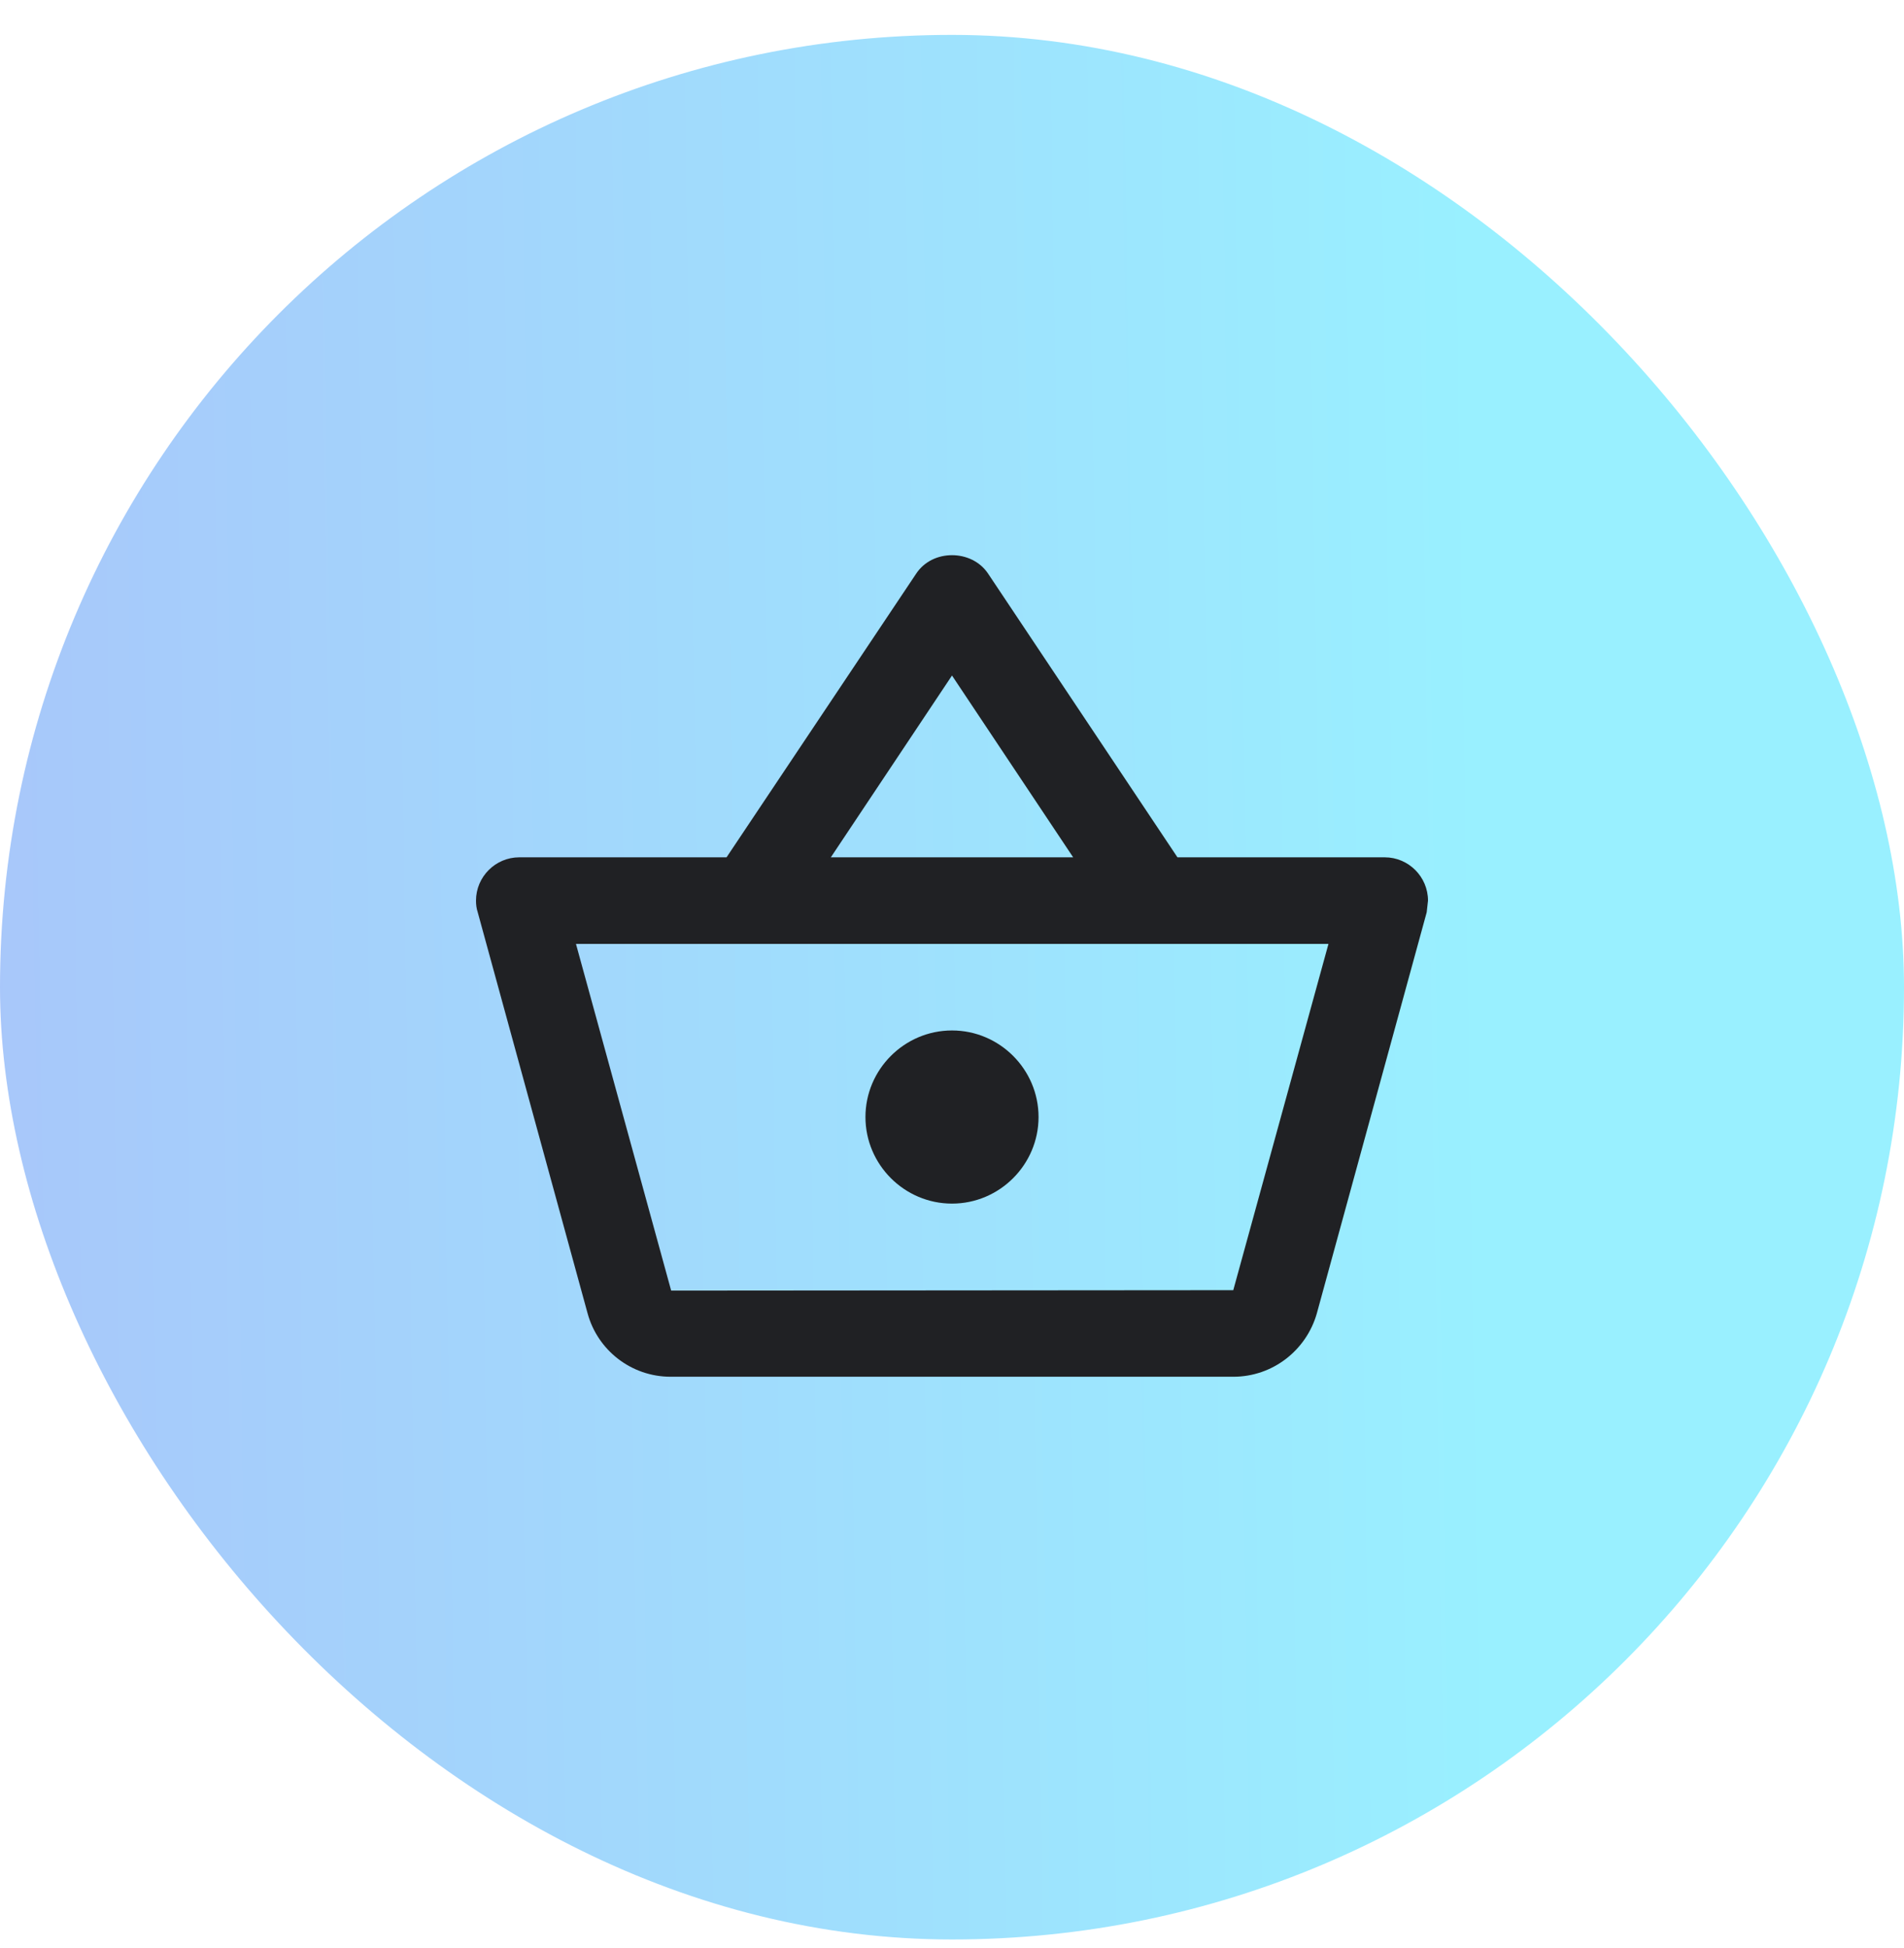 <svg width="44" height="45" viewBox="0 0 44 45" fill="none" xmlns="http://www.w3.org/2000/svg">
<rect y="0.806" width="44" height="44" rx="22" fill="url(#paint0_linear_208_19362)"/>
<g clip-path="url(#clip0_208_19362)">
<path d="M32 19.806H27.21L22.83 13.246C22.64 12.966 22.32 12.826 22 12.826C21.68 12.826 21.36 12.966 21.17 13.256L16.79 19.806H12C11.45 19.806 11 20.256 11 20.806C11 20.896 11.01 20.986 11.04 21.076L13.58 30.346C13.81 31.186 14.58 31.806 15.5 31.806H28.5C29.42 31.806 30.19 31.186 30.43 30.346L32.97 21.076L33 20.806C33 20.256 32.55 19.806 32 19.806ZM22 15.606L24.8 19.806H19.2L22 15.606ZM28.5 29.806L15.51 29.816L13.31 21.806H30.7L28.5 29.806ZM22 23.806C20.9 23.806 20 24.706 20 25.806C20 26.906 20.9 27.806 22 27.806C23.1 27.806 24 26.906 24 25.806C24 24.706 23.1 23.806 22 23.806Z" fill="#202124"/>
</g>
<defs>
<linearGradient id="paint0_linear_208_19362" x1="-4.09782e-08" y1="44.806" x2="44.677" y2="44.108" gradientUnits="userSpaceOnUse">
<stop stop-color="#A8C7FA"/>
<stop offset="0.776" stop-color="#99F0FF"/>
</linearGradient>
<clipPath id="clip0_208_19362">
<rect width="24" height="24" fill="white" transform="translate(10 10.806)"/>
</clipPath>
</defs>
</svg>
